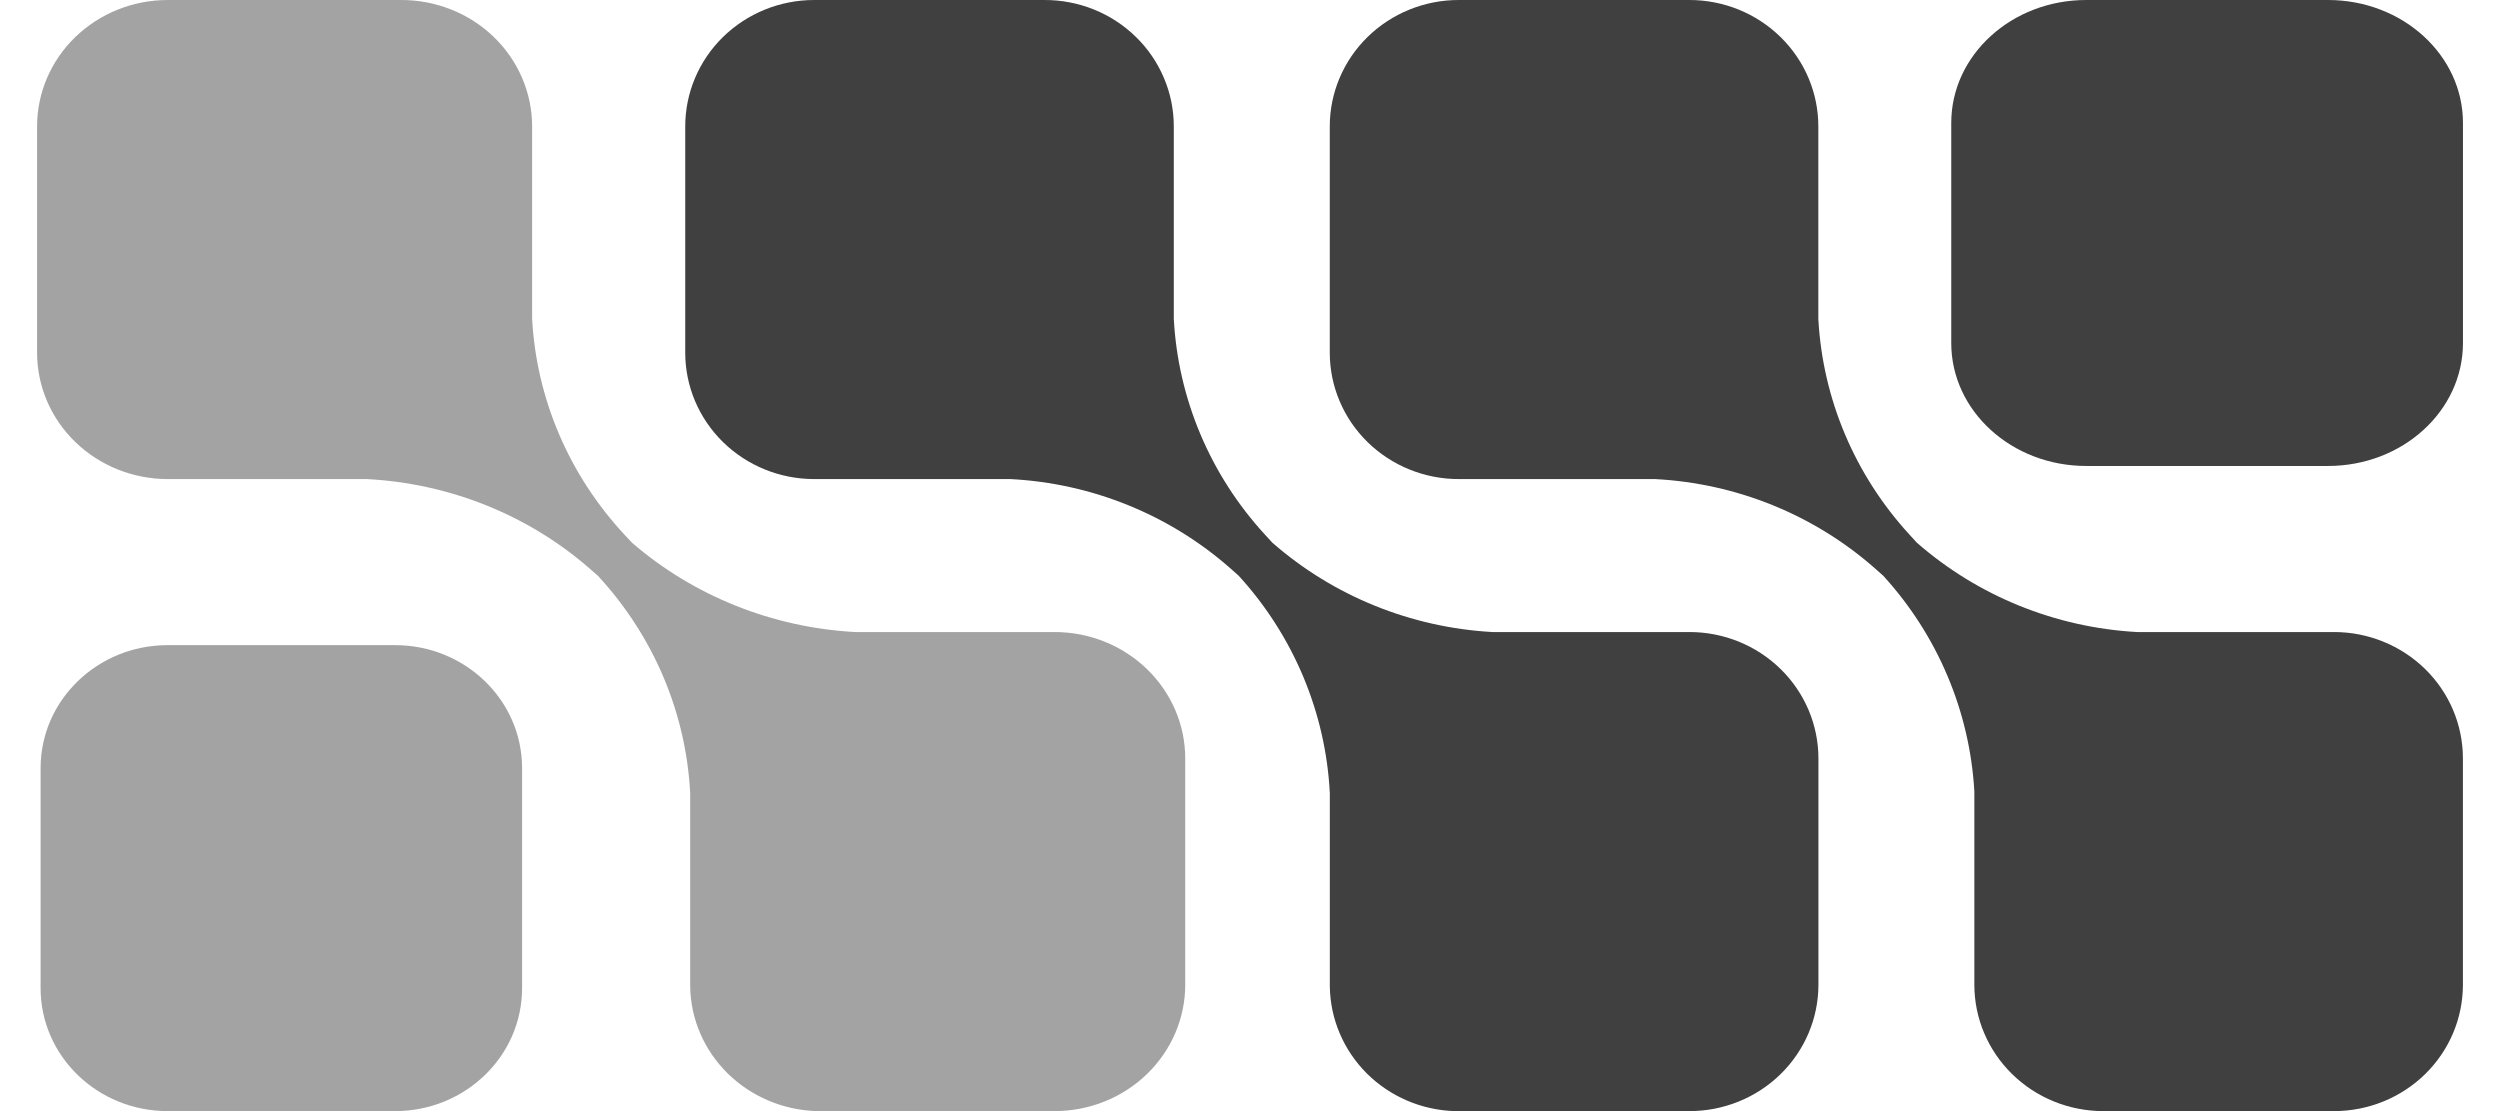 <svg width="54" height="24" viewBox="0 0 54 24" fill="none" xmlns="http://www.w3.org/2000/svg">
<g clip-path="url(#clip0_2953_841)">
<path d="M50.414 13.652H46.158C44.397 13.554 42.721 12.874 41.404 11.722L41.245 11.548C40.064 10.261 39.369 8.616 39.276 6.887V2.73C39.276 2.006 38.983 1.312 38.46 0.8C37.938 0.288 37.23 5.00403e-07 36.491 4.35603e-07L31.507 0C30.769 -6.44e-08 30.061 0.288 29.538 0.8C29.016 1.312 28.723 2.006 28.723 2.73V7.617C28.723 8.342 29.016 9.036 29.538 9.548C30.061 10.06 30.769 10.348 31.507 10.348H35.746C37.51 10.439 39.187 11.12 40.5 12.278L40.677 12.435C41.854 13.724 42.548 15.368 42.646 17.096V21.27C42.646 21.994 42.939 22.688 43.462 23.2C43.984 23.712 44.692 24 45.431 24H50.414C51.153 24 51.861 23.712 52.384 23.2C52.906 22.688 53.199 21.994 53.199 21.27V16.383C53.199 15.658 52.906 14.964 52.384 14.452C51.861 13.94 51.153 13.652 50.414 13.652Z" fill="#404040"/>
<path d="M45.063 10.065H50.284C51.895 10.065 53.2 8.876 53.2 7.409V2.656C53.2 1.189 51.895 5.972e-07 50.284 4.564e-07L45.063 0C43.452 -1.408e-07 42.147 1.189 42.147 2.656V7.409C42.147 8.876 43.452 10.065 45.063 10.065Z" fill="#404040"/>
<path d="M17.585 10.348H21.825C23.588 10.439 25.265 11.12 26.578 12.278L26.755 12.435C27.94 13.733 28.635 15.39 28.724 17.13V21.304C28.733 22.008 29.018 22.68 29.52 23.183C30.023 23.685 30.703 23.978 31.42 24H36.493C37.231 24 37.94 23.712 38.462 23.2C38.984 22.688 39.278 21.994 39.278 21.27V16.383C39.278 15.658 38.984 14.964 38.462 14.452C37.94 13.94 37.231 13.652 36.493 13.652H32.236C30.474 13.554 28.799 12.874 27.483 11.722L27.323 11.548C26.142 10.261 25.447 8.616 25.354 6.887V2.73C25.354 2.37 25.282 2.014 25.14 1.682C24.999 1.349 24.793 1.047 24.532 0.794C24.272 0.54 23.963 0.339 23.623 0.203C23.283 0.067 22.919 -0.002 22.552 5.6749e-05L17.585 5.6315e-05C16.847 5.62506e-05 16.139 0.288 15.616 0.8C15.094 1.312 14.801 2.006 14.801 2.73V7.617C14.801 8.342 15.094 9.036 15.616 9.548C16.139 10.06 16.847 10.348 17.585 10.348Z" fill="#404040"/>
<path d="M3.621 24H8.533C10.048 24 11.277 22.811 11.277 21.344V16.591C11.277 15.124 10.048 13.935 8.533 13.935H3.621C2.106 13.935 0.877 15.124 0.877 16.591L0.877 21.344C0.877 22.811 2.106 24 3.621 24Z" fill="#A3A3A3"/>
<path d="M3.622 10.348H7.917C9.704 10.439 11.404 11.12 12.733 12.278L12.913 12.435C14.114 13.733 14.818 15.39 14.908 17.13V21.304C14.917 22.008 15.206 22.68 15.715 23.183C16.224 23.685 16.913 23.978 17.64 24H22.779C23.528 24 24.245 23.712 24.774 23.2C25.303 22.688 25.601 21.994 25.601 21.27V16.383C25.601 15.658 25.303 14.964 24.774 14.452C24.245 13.94 23.528 13.652 22.779 13.652H18.466C16.682 13.554 14.984 12.874 13.65 11.722L13.488 11.548C12.292 10.261 11.588 8.616 11.494 6.887V2.73C11.494 2.37 11.42 2.014 11.277 1.682C11.134 1.349 10.925 1.047 10.661 0.794C10.397 0.54 10.084 0.339 9.739 0.203C9.395 0.067 9.026 -0.002 8.654 5.68209e-05L3.622 5.63809e-05C2.874 5.63157e-05 2.156 0.288 1.627 0.8C1.098 1.312 0.801 2.006 0.801 2.73L0.801 7.617C0.801 8.342 1.098 9.036 1.627 9.548C2.156 10.06 2.874 10.348 3.622 10.348Z" fill="#A3A3A3"/>
</g>
<defs>
<clipPath id="clip0_2953_841">
<rect width="52.4" height="24" fill="white" transform="translate(0.801)"/>
</clipPath>
</defs>
</svg>
